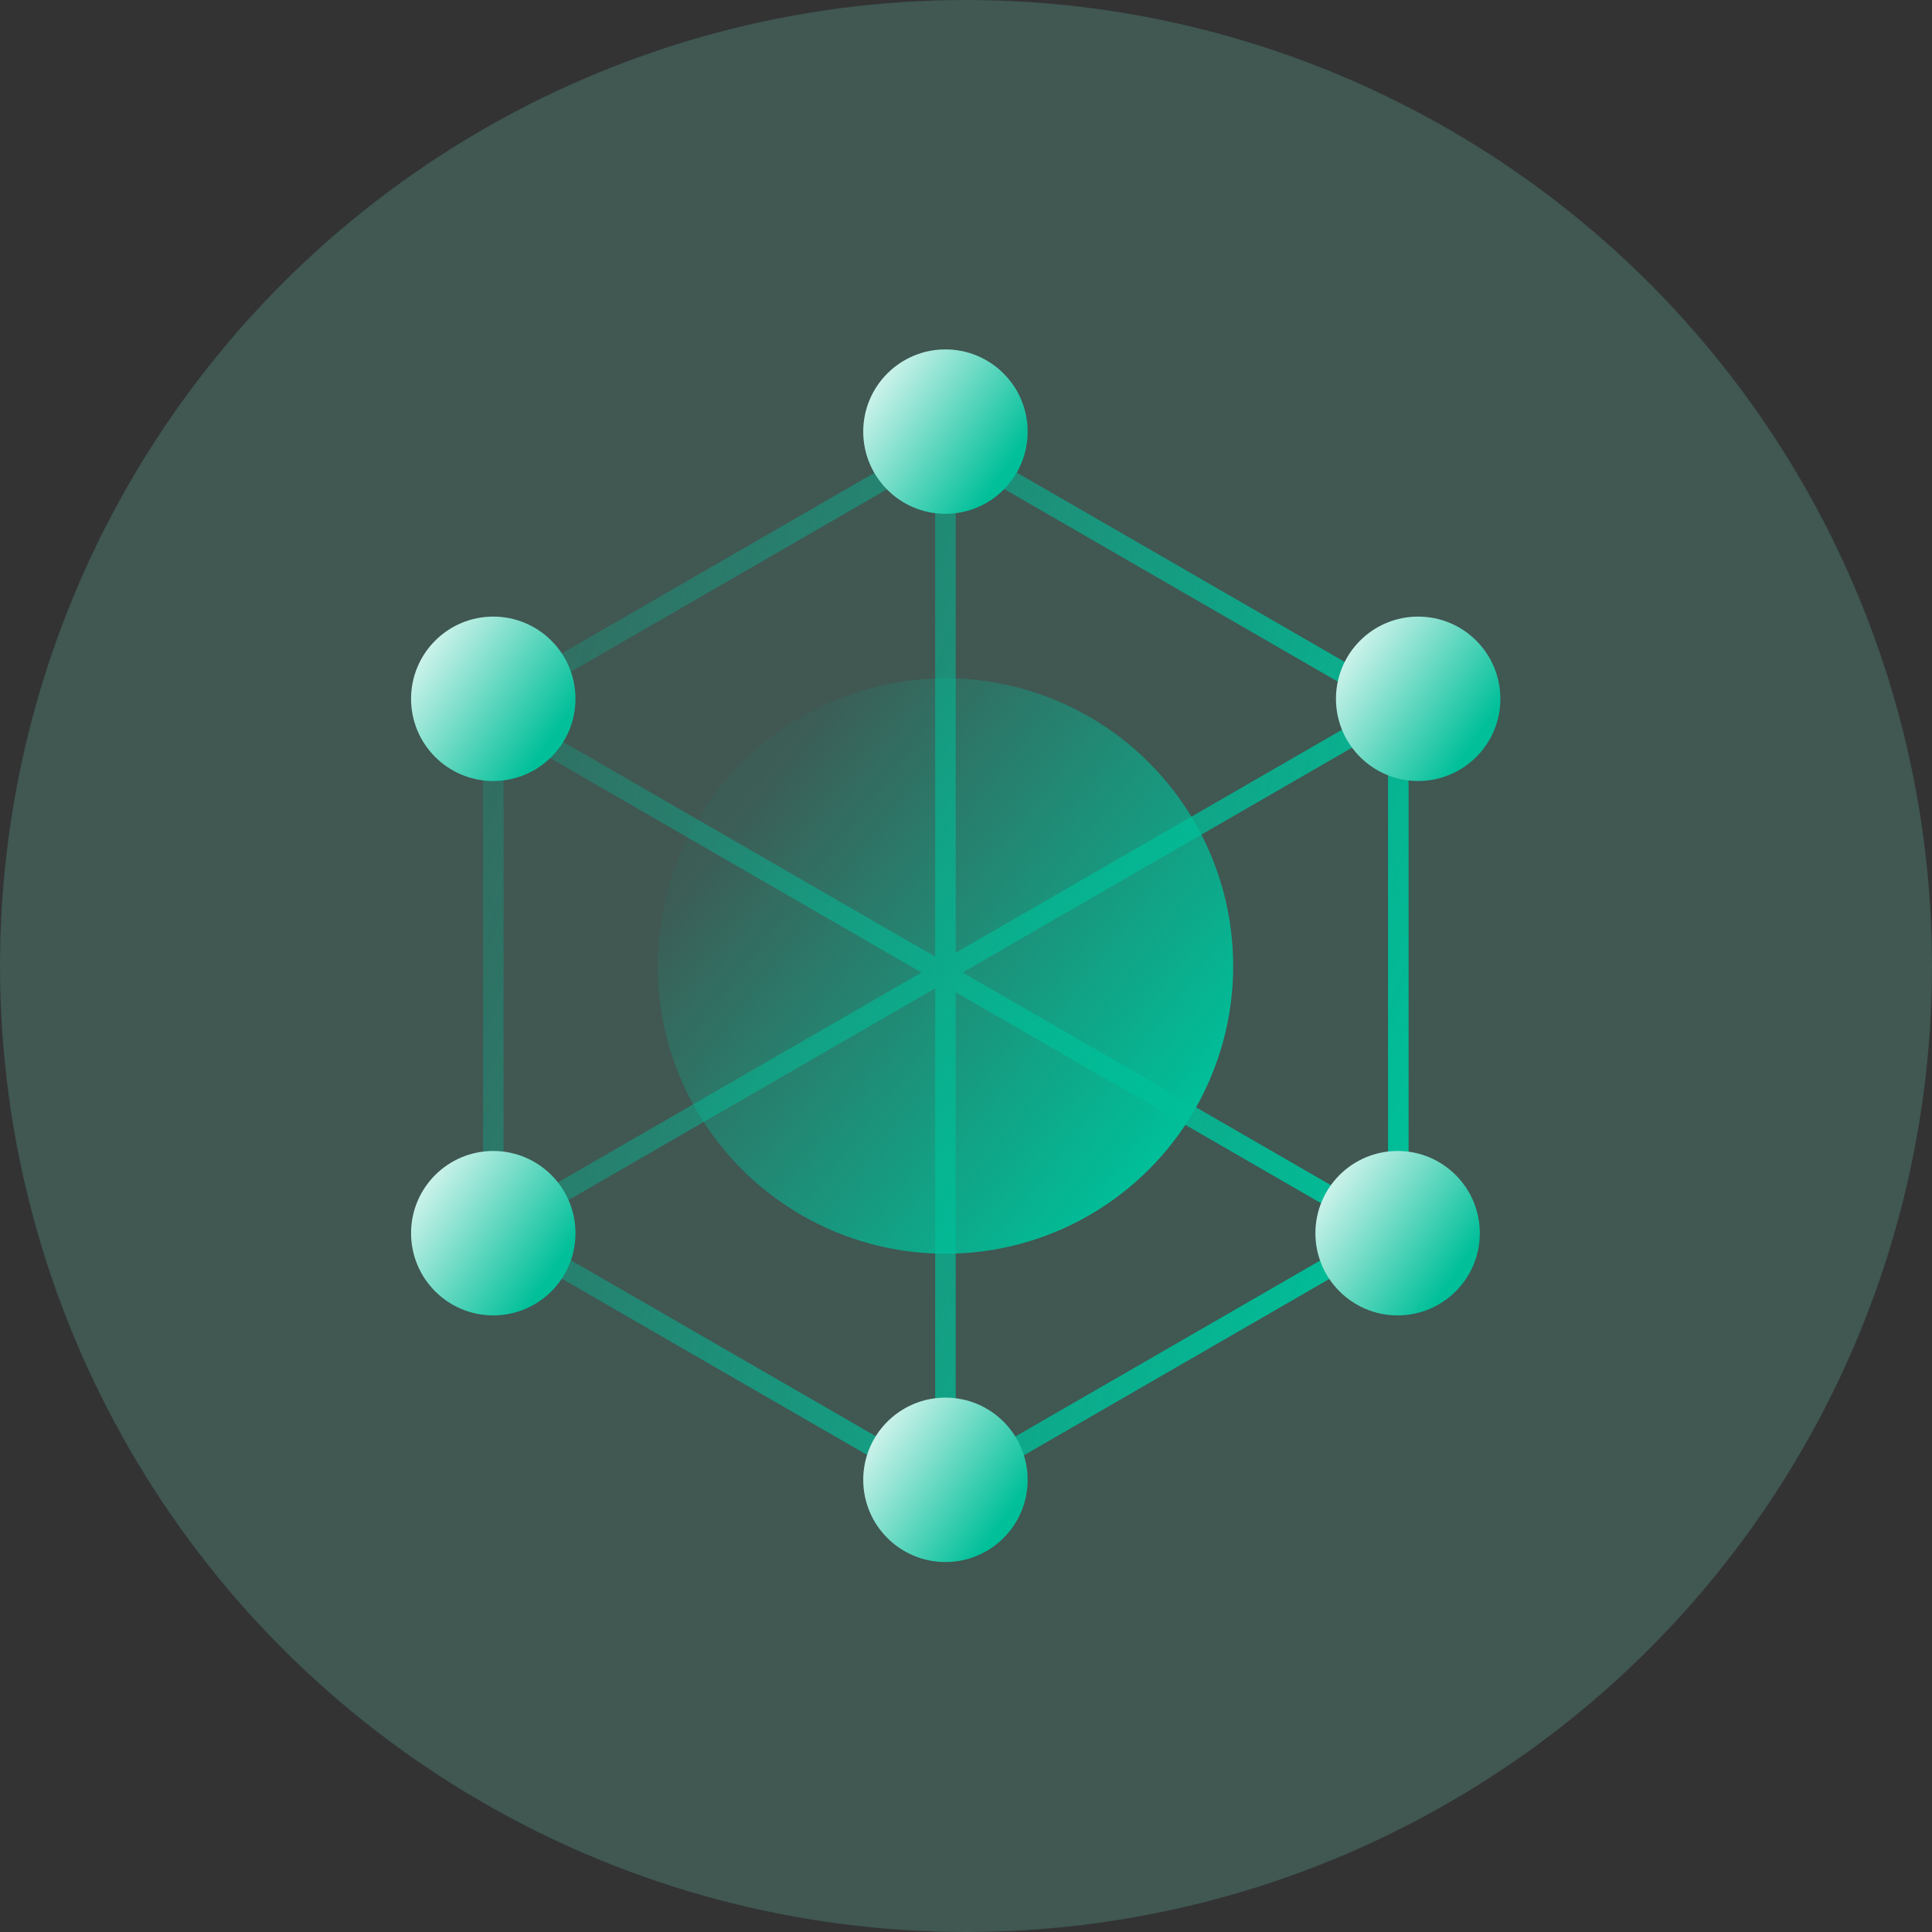 <svg width="94" height="94" viewBox="0 0 94 94" fill="none" xmlns="http://www.w3.org/2000/svg">
<rect x="0" y="0" width="94" height="94" fill="#333333" stroke="none"/>
<circle cx="47" cy="47" r="47" fill="#73E8D0" fill-opacity="0.2"/>
<path fill-rule="evenodd" clip-rule="evenodd" d="M23.501 35.001V59.633L23.5 59.634L23.501 59.636V60L23.817 60.182L24 60.5L24.183 60.394L46.018 73L68.534 60V34L46.018 21L23.501 34V34.998L23.5 35L23.501 35.001ZM24.501 35.578L44.834 47.317L24.501 59.056V35.578ZM46.5 48.279V71.567L66.668 59.923L46.5 48.279ZM67.534 59.269L46.834 47.317L67.534 35.365V59.269ZM45.5 46.547L24.634 34.5L45.5 22.453V46.547ZM45.5 48.087L25.183 59.817L45.5 71.546V48.087ZM46.5 22.433L67.217 34.394L46.5 46.355V22.433Z" fill="url(#paint0_linear_1731_872)"/>
<circle cx="46" cy="47" r="14" fill="url(#paint1_linear_1731_872)"/>
<circle cx="46" cy="21" r="4" fill="url(#paint2_linear_1731_872)"/>
<circle cx="69" cy="34" r="4" fill="url(#paint3_linear_1731_872)"/>
<circle cx="24" cy="34" r="4" fill="url(#paint4_linear_1731_872)"/>
<circle cx="68" cy="60" r="4" fill="url(#paint5_linear_1731_872)"/>
<circle cx="46" cy="72" r="4" fill="url(#paint6_linear_1731_872)"/>
<circle cx="24" cy="60" r="4" fill="url(#paint7_linear_1731_872)"/>
<defs>
<linearGradient id="paint0_linear_1731_872" x1="67.5" y1="59.5" x2="20" y2="43" gradientUnits="userSpaceOnUse">
<stop stop-color="#00BF99"/>
<stop offset="1" stop-color="#00BF99" stop-opacity="0.19"/>
</linearGradient>
<linearGradient id="paint1_linear_1731_872" x1="57" y1="55.5" x2="36" y2="39.5" gradientUnits="userSpaceOnUse">
<stop stop-color="#00BF99"/>
<stop offset="1" stop-color="#00BF99" stop-opacity="0.06"/>
</linearGradient>
<linearGradient id="paint2_linear_1731_872" x1="48.5" y1="23.5" x2="42" y2="19" gradientUnits="userSpaceOnUse">
<stop stop-color="#00BF99"/>
<stop offset="1" stop-color="#D7F5EF"/>
</linearGradient>
<linearGradient id="paint3_linear_1731_872" x1="71.5" y1="36.5" x2="65" y2="32" gradientUnits="userSpaceOnUse">
<stop stop-color="#00BF99"/>
<stop offset="1" stop-color="#D7F5EF"/>
</linearGradient>
<linearGradient id="paint4_linear_1731_872" x1="26.5" y1="36.5" x2="20" y2="32" gradientUnits="userSpaceOnUse">
<stop stop-color="#00BF99"/>
<stop offset="1" stop-color="#D7F5EF"/>
</linearGradient>
<linearGradient id="paint5_linear_1731_872" x1="70.5" y1="62.5" x2="64" y2="58" gradientUnits="userSpaceOnUse">
<stop stop-color="#00BF99"/>
<stop offset="1" stop-color="#D7F5EF"/>
</linearGradient>
<linearGradient id="paint6_linear_1731_872" x1="48.5" y1="74.5" x2="42" y2="70" gradientUnits="userSpaceOnUse">
<stop stop-color="#00BF99"/>
<stop offset="1" stop-color="#D7F5EF"/>
</linearGradient>
<linearGradient id="paint7_linear_1731_872" x1="26.5" y1="62.5" x2="20" y2="58" gradientUnits="userSpaceOnUse">
<stop stop-color="#00BF99"/>
<stop offset="1" stop-color="#D7F5EF"/>
</linearGradient>
</defs>
</svg>
